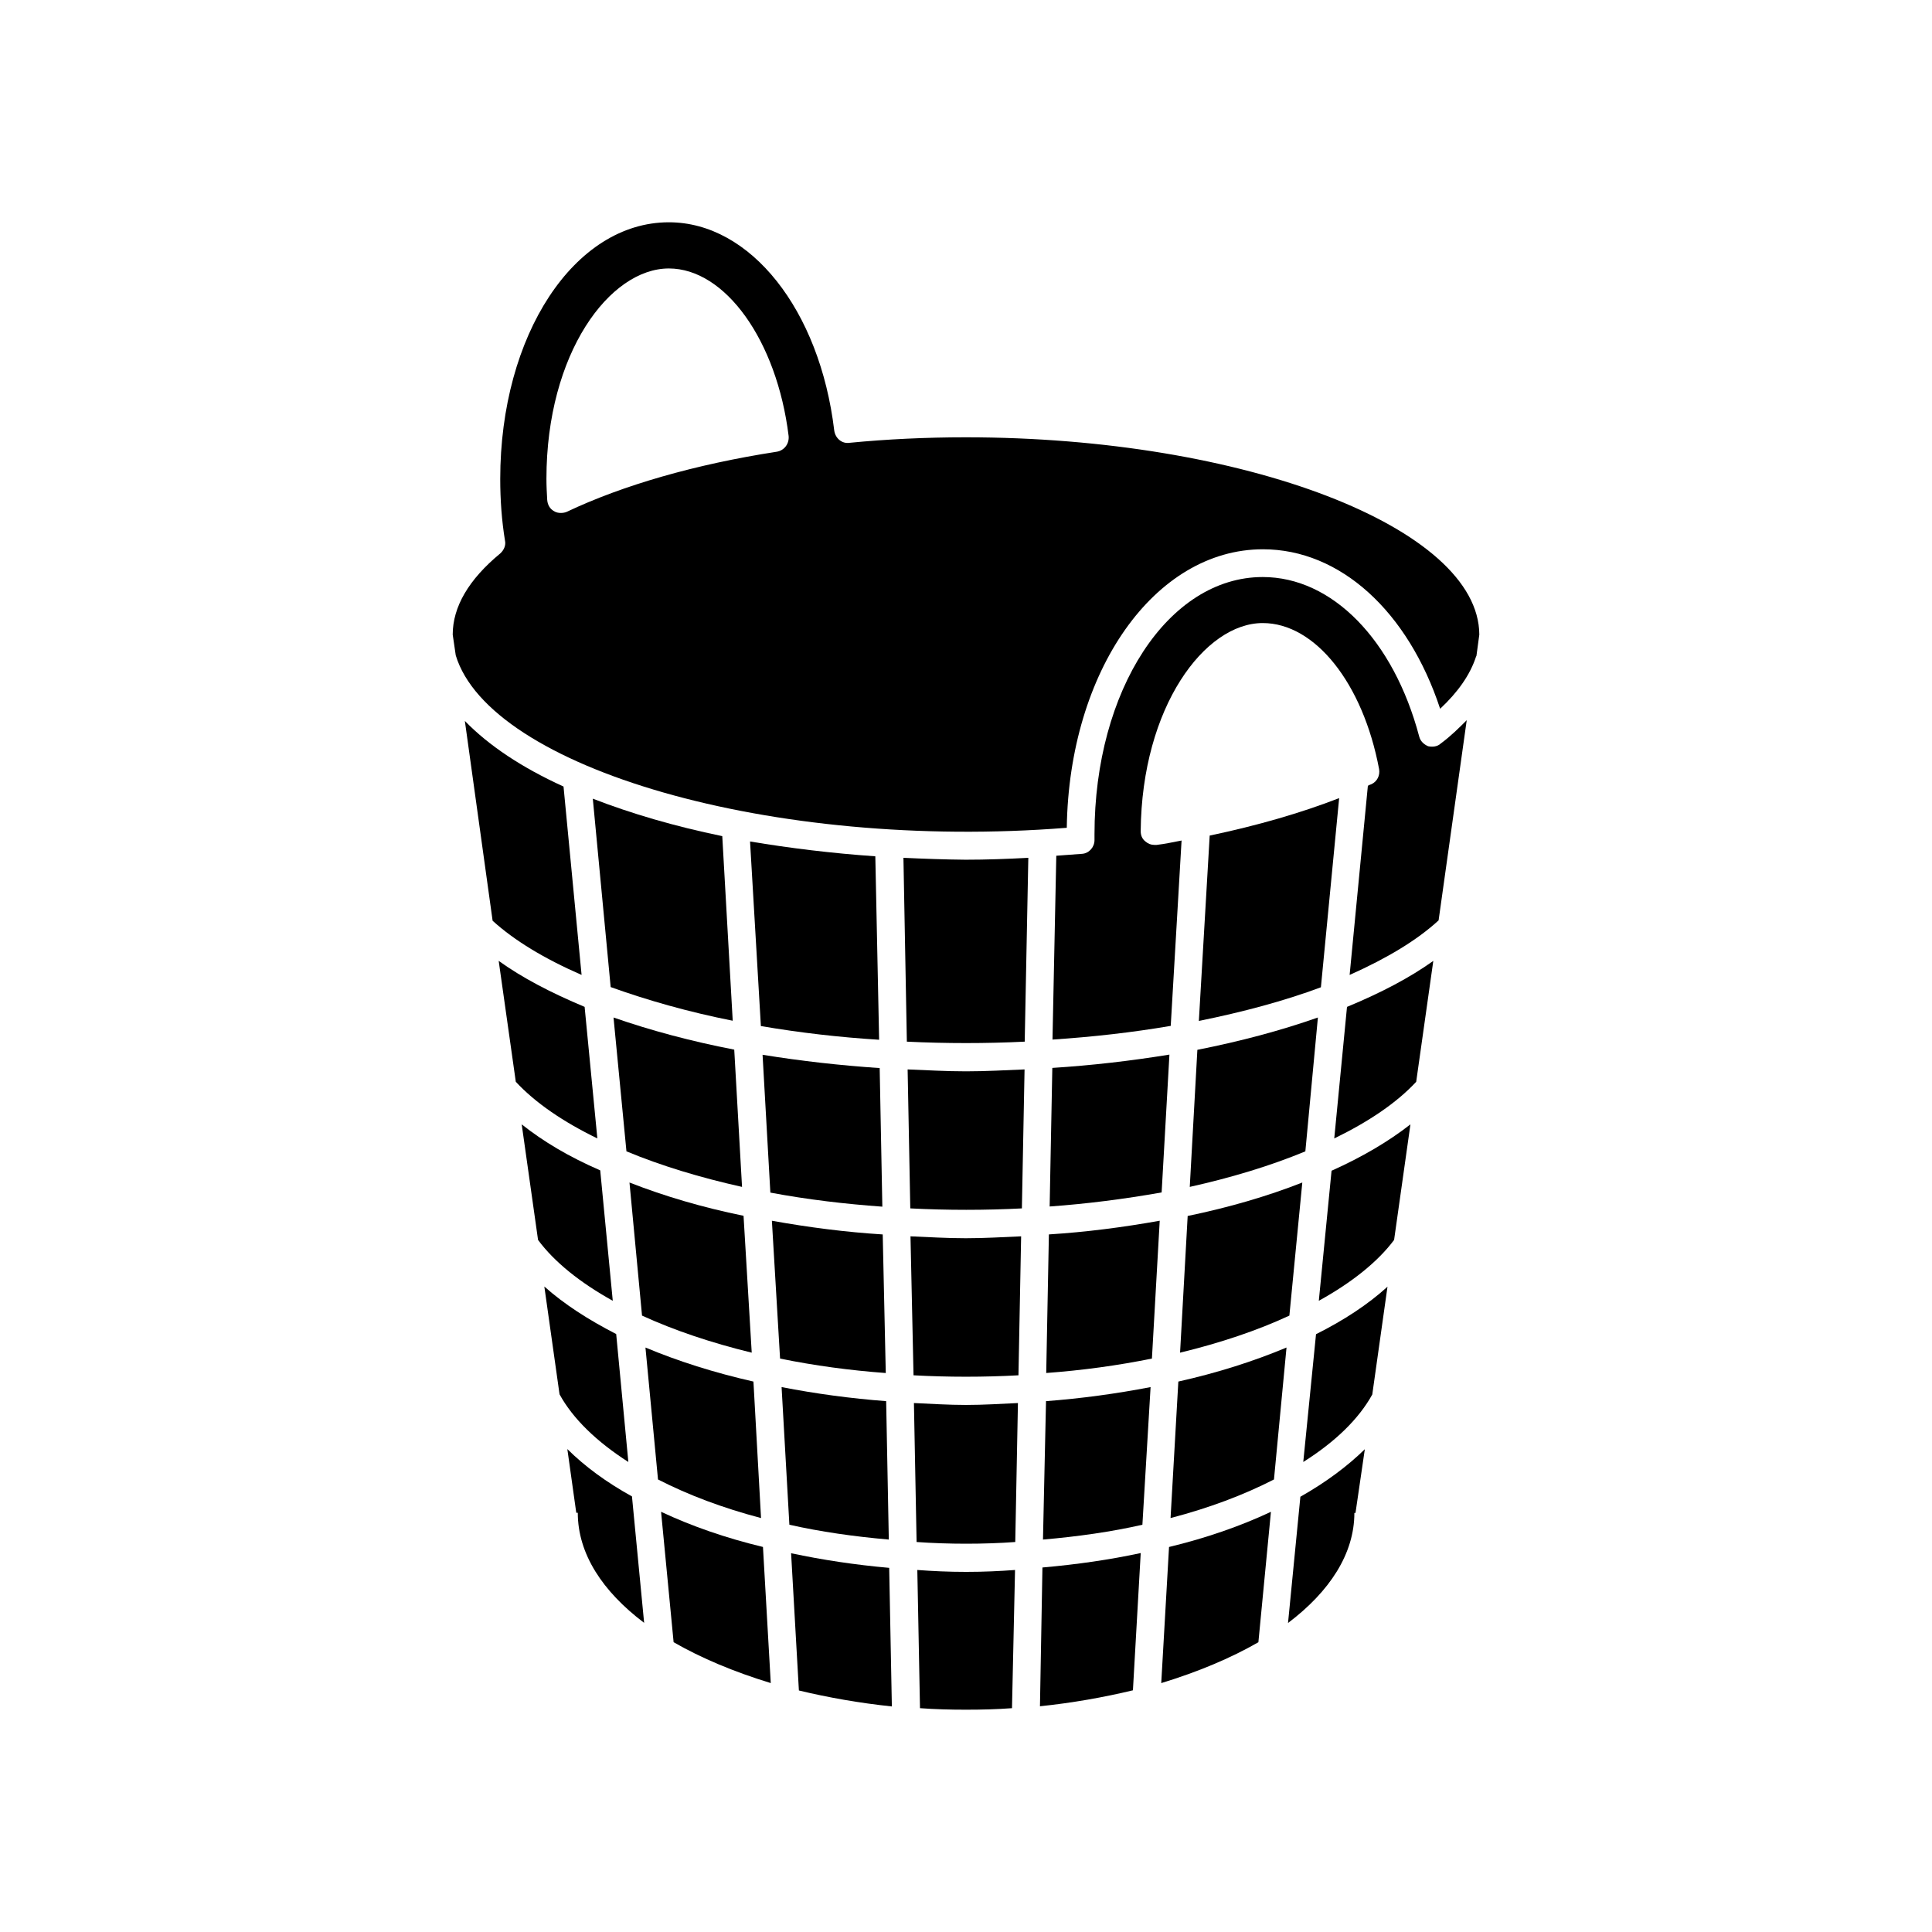 <?xml version="1.0" encoding="UTF-8"?>
<!-- Uploaded to: SVG Repo, www.svgrepo.com, Generator: SVG Repo Mixer Tools -->
<svg fill="#000000" width="800px" height="800px" version="1.1" viewBox="144 144 512 512" xmlns="http://www.w3.org/2000/svg">
 <g>
  <path d="m399.95 259.89c-10.629 0-21.008 0.504-30.832 1.461-1.965 0.301-3.727-1.16-4.031-3.223-3.828-32.043-22.219-55.219-43.832-55.219-25.039 0-44.688 29.875-44.688 68.016 0 5.594 0.402 11.082 1.258 16.324 0.301 1.258-0.301 2.57-1.258 3.426-8.363 6.902-12.594 14.156-12.594 21.512l0.805 5.492c9.02 29.773 83.734 51.891 161.93 45.695 0.605-41.562 23.277-73.809 51.992-73.809 20.453 0 38.441 16.426 46.953 42.27 4.734-4.434 7.961-9.02 9.523-13.855 0 0 0.102-0.102 0.102-0.203l0.754-5.594c-0.102-28.312-62.27-52.293-136.08-52.293zm-50.129 3.828c-21.512 3.324-40.758 8.867-55.621 15.922-0.504 0.203-1.008 0.301-1.562 0.301-0.555 0-1.258-0.102-1.863-0.504-1.059-0.605-1.664-1.664-1.762-2.973-0.102-1.863-0.203-3.629-0.203-5.594 0-33.301 16.777-55.723 32.445-55.723 14.914 0 28.617 19.043 31.738 44.387 0.203 2.117-1.207 3.879-3.172 4.184z"/>
  <path d="m498.89 355.51c-10.125 3.93-21.613 7.254-34.309 9.926l-2.871 49.121c11.688-2.367 22.621-5.289 32.344-8.918z"/>
  <path d="m522.47 341.76c-1.16-0.504-2.066-1.359-2.367-2.57-6.801-25.645-23.074-42.27-41.465-42.27-25.039 0-44.586 29.977-44.586 68.164v1.562c0 1.863-1.461 3.527-3.324 3.629-2.266 0.203-4.535 0.301-6.801 0.504l-1.008 48.719c10.629-0.707 21.008-1.863 31.336-3.629l2.871-49.121c-2.168 0.402-4.332 0.906-6.602 1.16h-0.605c-0.906 0-1.664-0.301-2.367-0.906-0.906-0.707-1.258-1.664-1.258-2.769 0.301-32.898 16.977-55.117 32.344-55.117 13.855 0 26.551 15.922 30.832 38.691 0.301 1.664-0.504 3.324-2.066 4.031-0.301 0.102-0.605 0.203-0.906 0.402l-4.836 50.129c9.926-4.434 17.887-9.219 23.578-14.461l7.457-53.051c-2.066 2.066-4.231 4.231-6.902 6.195-0.855 0.809-2.164 0.961-3.324 0.707z"/>
  <path d="m383.42 371.33 0.906 48.719c10.43 0.504 21.008 0.504 31.234 0l0.957-48.719c-5.594 0.301-11.082 0.504-16.625 0.504-5.539-0.051-11.031-0.254-16.473-0.504z"/>
  <path d="m342.77 367 2.871 48.918c10.328 1.762 20.809 2.973 31.336 3.629l-1.008-48.617c-11.586-0.809-22.668-2.168-33.199-3.93z"/>
  <path d="m301.1 355.66 4.734 49.926c9.824 3.527 20.656 6.602 32.344 8.918l-2.769-48.918c-12.695-2.621-24.184-5.996-34.309-9.926z"/>
  <path d="m293.34 352.44c-10.984-4.988-19.852-10.883-26.148-17.383l7.356 52.949c5.691 5.188 13.652 10.027 23.578 14.359z"/>
  <path d="m298.93 410.83c-8.918-3.727-16.625-7.758-22.773-12.191l4.535 32.043c5.188 5.594 12.594 10.629 21.613 15.012z"/>
  <path d="m306.59 413.65 3.426 35.469c9.219 3.828 19.547 6.953 30.633 9.422l-2.066-36.375c-11.438-2.219-22.168-5.09-31.992-8.516z"/>
  <path d="m377.83 463.78-0.707-36.727c-10.43-0.707-20.809-1.863-31.035-3.527l2.066 36.527c9.926 1.863 19.852 3.019 29.676 3.727z"/>
  <path d="m384.53 427.41 0.707 36.828c9.824 0.504 19.852 0.504 29.574 0l0.707-36.828c-5.09 0.203-10.227 0.504-15.516 0.504-5.297 0-10.383-0.305-15.473-0.504z"/>
  <path d="m453.91 423.48c-10.227 1.664-20.656 2.871-31.035 3.527l-0.707 36.727c9.824-0.707 19.75-1.965 29.676-3.727z"/>
  <path d="m493.5 488.72c8.766-4.836 15.617-10.328 19.949-16.121l4.332-30.633c-5.793 4.535-12.797 8.664-20.906 12.293z"/>
  <path d="m497.59 445.7c9.117-4.434 16.523-9.422 21.715-15.012l4.535-32.043c-6.195 4.434-13.855 8.465-22.871 12.191z"/>
  <path d="m459.3 458.54c11.082-2.469 21.41-5.594 30.633-9.422l3.324-35.469c-9.723 3.426-20.453 6.297-31.941 8.566z"/>
  <path d="m456.73 502.47c10.629-2.57 20.555-5.894 28.969-9.824l3.426-35.266c-9.219 3.629-19.445 6.602-30.379 8.867z"/>
  <path d="m421.26 507.86c9.523-0.707 18.844-1.965 28.012-3.828l2.066-36.527c-9.824 1.762-19.648 3.023-29.371 3.629z"/>
  <path d="m385.29 471.64 0.805 36.828c9.117 0.504 18.691 0.504 27.809 0l0.707-36.828c-4.836 0.203-9.621 0.504-14.66 0.504-5.039 0-9.824-0.305-14.66-0.504z"/>
  <path d="m377.93 471.14c-9.723-0.605-19.547-1.863-29.371-3.629l2.168 36.527c9.117 1.863 18.488 3.125 28.012 3.828z"/>
  <path d="m310.82 457.38 3.324 35.266c8.566 3.93 18.488 7.254 29.07 9.824l-2.168-36.273c-10.879-2.219-20.957-5.188-30.227-8.816z"/>
  <path d="m310.52 531.44-3.223-33.906c-7.457-3.828-13.855-7.961-19.043-12.594l4.031 28.566c3.523 6.449 9.82 12.543 18.234 17.934z"/>
  <path d="m306.39 488.72-3.324-34.562c-8.16-3.527-15.113-7.656-20.809-12.191l4.332 30.633c4.285 5.793 11.086 11.285 19.801 16.121z"/>
  <path d="m343.67 510.13c-10.43-2.367-19.949-5.391-28.617-9.02l3.324 34.965c8.062 4.133 17.18 7.559 27.305 10.227z"/>
  <path d="m378.84 515.32c-9.32-0.707-18.691-1.965-27.711-3.727l2.066 36.477c8.262 1.863 17.078 3.125 26.348 3.93z"/>
  <path d="m386.2 515.82 0.707 36.828c8.465 0.605 17.887 0.605 26.148 0l0.707-36.828c-4.535 0.203-9.02 0.504-13.754 0.504-4.691 0-9.277-0.301-13.809-0.504z"/>
  <path d="m420.4 552c9.32-0.805 18.188-2.066 26.348-3.93l2.168-36.477c-9.117 1.762-18.391 3.023-27.711 3.727z"/>
  <path d="m454.21 546.3c10.227-2.672 19.348-6.098 27.406-10.227l3.324-34.965c-8.664 3.629-18.289 6.699-28.668 9.02z"/>
  <path d="m489.38 531.44c8.566-5.391 14.762-11.488 18.289-17.887l4.031-28.566c-5.09 4.637-11.488 8.867-18.941 12.594z"/>
  <path d="m485.34 574.11c11.082-8.363 17.582-18.391 17.582-29.172h0.301l2.469-16.879c-4.637 4.535-10.328 8.766-17.078 12.594z"/>
  <path d="m451.74 590.04c9.723-2.973 18.391-6.602 25.746-10.832l3.324-34.562c-8.16 3.828-17.18 6.953-27.004 9.32z"/>
  <path d="m419.6 596.18c8.664-0.906 16.879-2.367 24.637-4.231l2.066-36.375c-8.16 1.762-16.879 3.023-26.047 3.828z"/>
  <path d="m387.1 560.06 0.707 36.625c4.031 0.301 8.062 0.402 12.191 0.402 4.133 0 8.262-0.102 12.191-0.402l0.805-36.625c-4.031 0.301-8.262 0.504-12.949 0.504-4.734 0-8.914-0.203-12.945-0.504z"/>
  <path d="m353.65 555.62 2.066 36.375c7.758 1.863 16.02 3.324 24.637 4.231l-0.707-36.727c-9.07-0.805-17.734-2.117-25.996-3.879z"/>
  <path d="m319.19 544.64 3.324 34.562c7.356 4.231 16.02 7.859 25.746 10.832l-2.066-36.074c-9.824-2.367-18.844-5.488-27.004-9.32z"/>
  <path d="m294.35 528.02 2.367 16.879h0.402c0 10.832 6.5 20.809 17.582 29.172l-3.223-33.504c-6.852-3.781-12.547-8.012-17.129-12.547z"/>
 </g>
</svg>